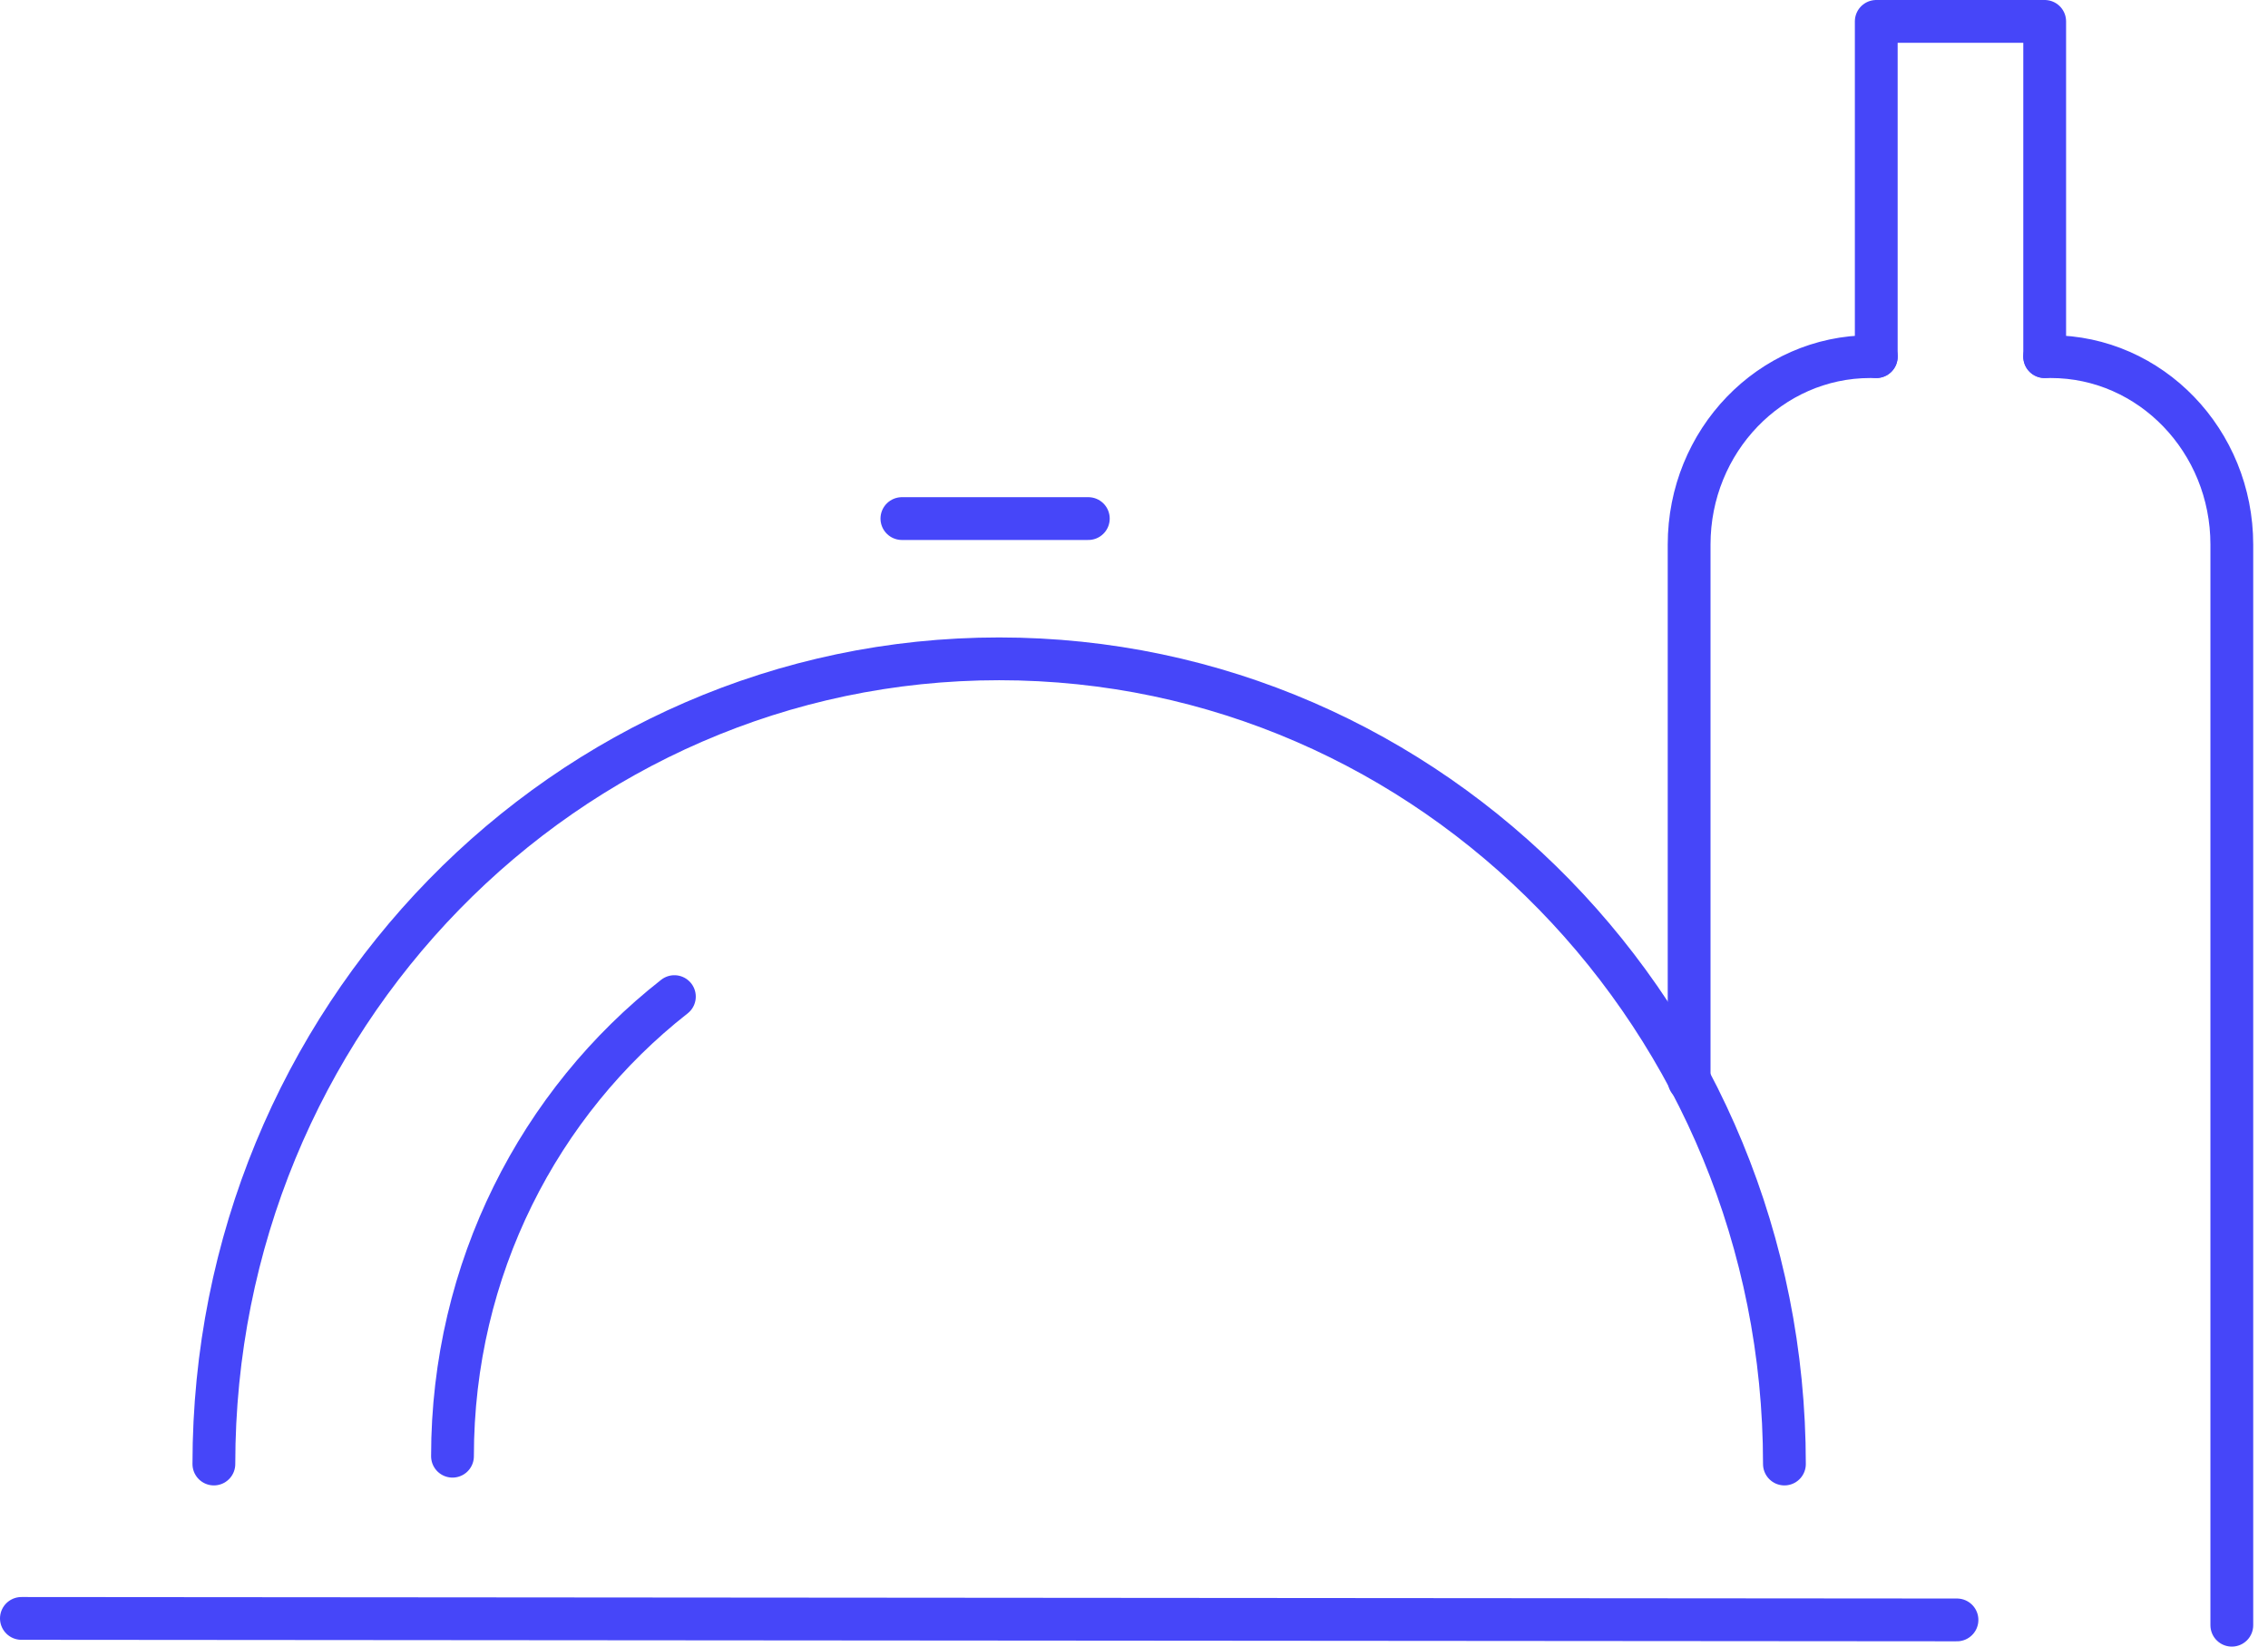 <svg xmlns="http://www.w3.org/2000/svg" width="106" height="77" viewBox="0 0 106 77" fill="none"><path d="M9.996 68.444C9.996 47.653 26.433 30.801 46.697 30.801C66.962 30.801 83.399 47.653 83.399 68.444" stroke="#4646F9" stroke-width="2" stroke-linecap="round" stroke-linejoin="round"></path><path d="M42.152 24.244H50.865" stroke="#4646F9" stroke-width="2" stroke-linecap="round" stroke-linejoin="round"></path><path d="M95.562 16.673H95.847C100.515 16.673 104.309 20.612 104.309 25.459V75.98" stroke="#4646F9" stroke-width="2" stroke-linecap="round" stroke-linejoin="round"></path><path d="M78.945 50.519V25.459C78.945 20.612 82.739 16.673 87.408 16.673H87.692" stroke="#4646F9" stroke-width="2" stroke-linecap="round" stroke-linejoin="round"></path><path d="M95.563 16.673V1H87.691V16.673" stroke="#4646F9" stroke-width="2" stroke-linecap="round" stroke-linejoin="round"></path><path d="M1 75.662L91.464 75.732" stroke="#4646F9" stroke-width="2" stroke-linecap="round" stroke-linejoin="round"></path><path d="M21.148 68.079C21.148 59.317 25.215 51.533 31.519 46.592" stroke="#4646F9" stroke-width="2" stroke-linecap="round" stroke-linejoin="round"></path></svg>